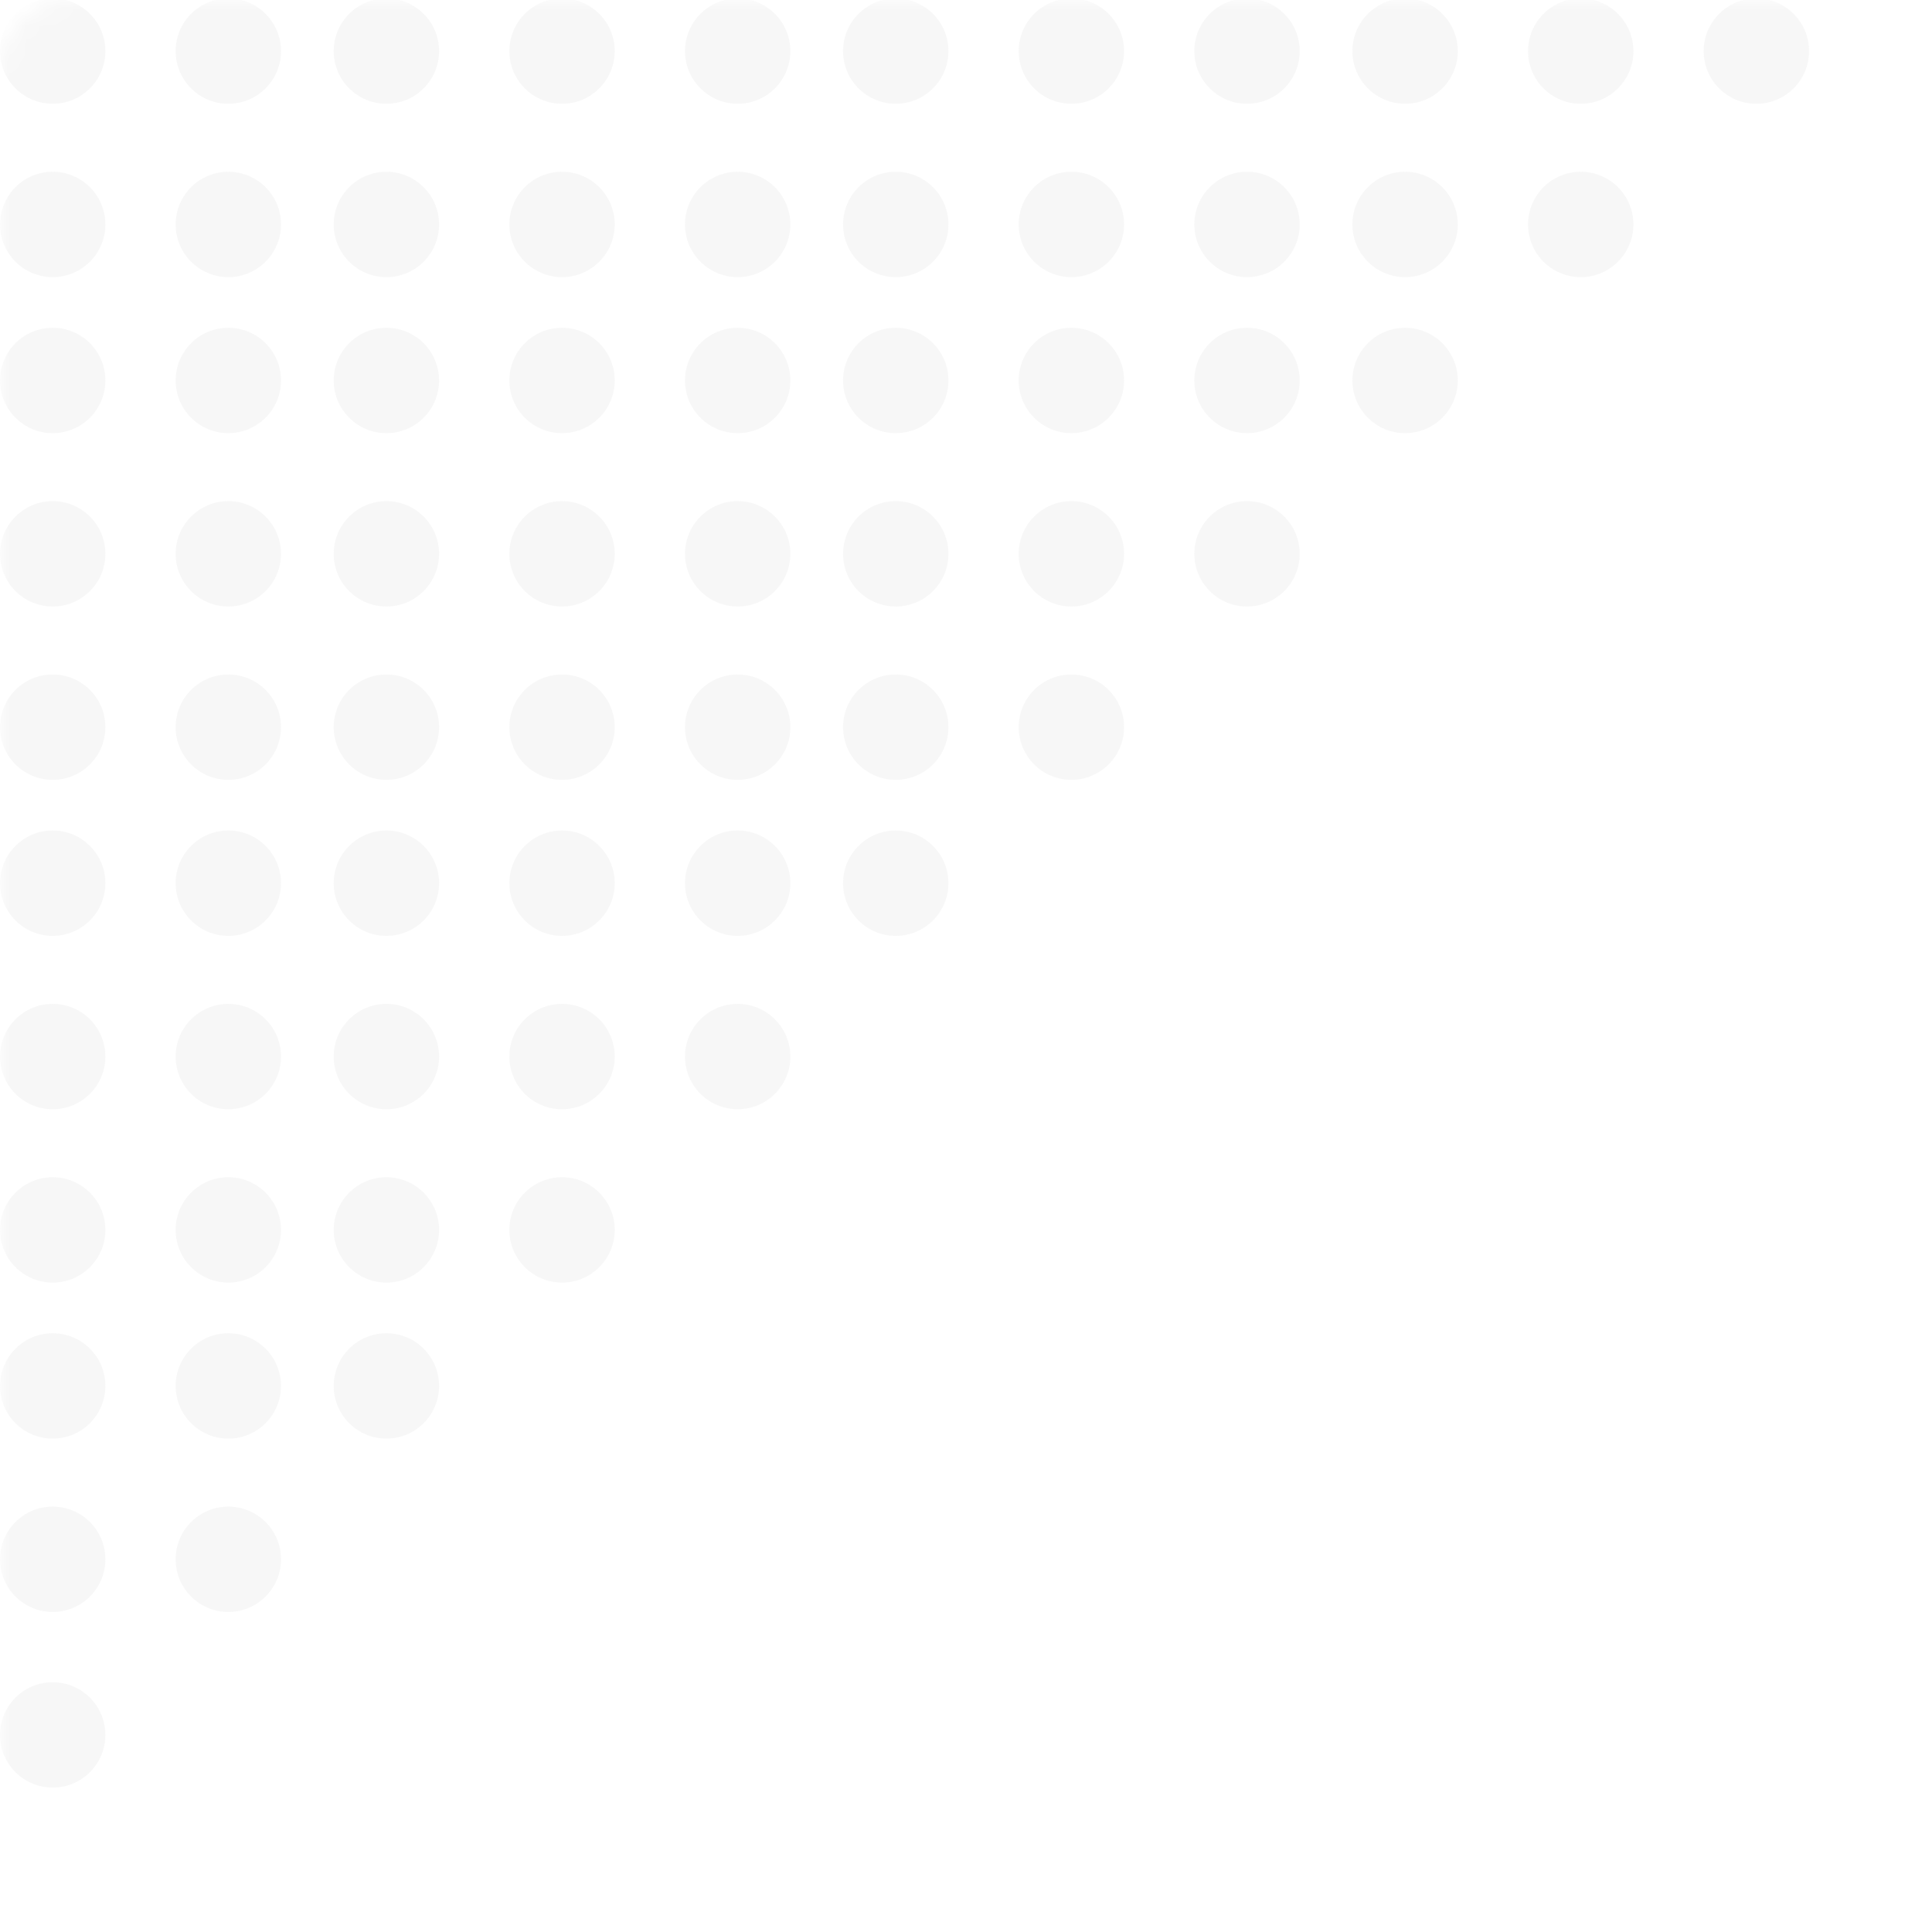 <?xml version="1.0" encoding="UTF-8"?>
<svg width="110px" height="110px" viewBox="0 0 110 110" version="1.1" xmlns="http://www.w3.org/2000/svg" xmlns:xlink="http://www.w3.org/1999/xlink">
    <title>bg-mobile-left</title>
    <defs>
        <path d="M4,0 L106,0 C108.209,-8.25425059e-15 110,1.791 110,4 L110,110 L110,110 L1,110 C0.448,110 6.76353751e-17,109.552 0,109 L0,4 C-2.705415e-16,1.791 1.791,4.05812251e-16 4,0 Z" id="path-1"></path>
    </defs>
    <g id="适配方案" stroke="none" stroke-width="1" fill="none" fill-rule="evenodd">
        <g id="Homepage-Homepage--移动端-条款新方案-TC" transform="translate(0, -602)">
            <g id="bg-mobile-left" transform="translate(0, 602)">
                <mask id="mask-2" fill="white">
                    <use xlink:href="#path-1"></use>
                </mask>
                <g id="Rectangle"></g>
                <g id="Group-7" mask="url(#mask-2)" fill="#D8D8D8" opacity="0.2">
                    <g transform="translate(51.5, 50.844) rotate(-180) translate(-51.5, -50.844) translate(-0, -0.091)" id="Oval">
                        <circle cx="71" cy="31.753" r="3"></circle>
                        <circle cx="81" cy="31.753" r="3"></circle>
                        <circle cx="90" cy="31.753" r="3"></circle>
                        <circle cx="61" cy="41.623" r="3"></circle>
                        <circle cx="71" cy="41.623" r="3"></circle>
                        <circle cx="81" cy="41.623" r="3"></circle>
                        <circle cx="90" cy="41.623" r="3"></circle>
                        <circle cx="100" cy="31.753" r="3"></circle>
                        <circle cx="81" cy="22.87" r="3"></circle>
                        <circle cx="90" cy="22.87" r="3"></circle>
                        <circle cx="100" cy="22.87" r="3"></circle>
                        <circle cx="90" cy="13" r="3"></circle>
                        <circle cx="100" cy="3" r="3"></circle>
                        <circle cx="100" cy="13" r="3"></circle>
                        <circle cx="100" cy="41.623" r="3"></circle>
                        <circle cx="61" cy="51.494" r="3"></circle>
                        <circle cx="71" cy="51.494" r="3"></circle>
                        <circle cx="81" cy="51.494" r="3"></circle>
                        <circle cx="90" cy="51.494" r="3"></circle>
                        <circle cx="100" cy="51.494" r="3"></circle>
                        <circle cx="52" cy="51.494" r="3"></circle>
                        <circle cx="61" cy="60.377" r="3"></circle>
                        <circle cx="71" cy="60.377" r="3"></circle>
                        <circle cx="81" cy="60.377" r="3"></circle>
                        <circle cx="90" cy="60.377" r="3"></circle>
                        <circle cx="100" cy="60.377" r="3"></circle>
                        <circle cx="52" cy="60.377" r="3"></circle>
                        <circle cx="61" cy="70.247" r="3"></circle>
                        <circle cx="71" cy="70.247" r="3"></circle>
                        <circle cx="81" cy="70.247" r="3"></circle>
                        <circle cx="90" cy="70.247" r="3"></circle>
                        <circle cx="100" cy="70.247" r="3"></circle>
                        <circle cx="52" cy="70.247" r="3"></circle>
                        <circle cx="61" cy="80.117" r="3"></circle>
                        <circle cx="71" cy="80.117" r="3"></circle>
                        <circle cx="81" cy="80.117" r="3"></circle>
                        <circle cx="90" cy="80.117" r="3"></circle>
                        <circle cx="100" cy="80.117" r="3"></circle>
                        <circle cx="52" cy="80.117" r="3"></circle>
                        <circle cx="61" cy="89" r="3"></circle>
                        <circle cx="71" cy="89" r="3"></circle>
                        <circle cx="81" cy="89" r="3"></circle>
                        <circle cx="90" cy="89" r="3"></circle>
                        <circle cx="100" cy="89" r="3"></circle>
                        <circle cx="52" cy="89" r="3"></circle>
                        <circle cx="42" cy="60.377" r="3"></circle>
                        <circle cx="42" cy="70.247" r="3"></circle>
                        <circle cx="32" cy="70.247" r="3"></circle>
                        <circle cx="32" cy="80.117" r="3"></circle>
                        <circle cx="23" cy="80.117" r="3"></circle>
                        <circle cx="42" cy="80.117" r="3"></circle>
                        <circle cx="42" cy="89" r="3"></circle>
                        <circle cx="32" cy="89" r="3"></circle>
                        <circle cx="23" cy="89" r="3"></circle>
                        <circle cx="42" cy="98.87" r="3"></circle>
                        <circle cx="32" cy="98.87" r="3"></circle>
                        <circle cx="23" cy="98.87" r="3"></circle>
                        <circle cx="13" cy="89" r="3"></circle>
                        <circle cx="13" cy="98.87" r="3"></circle>
                        <circle cx="3" cy="98.87" r="3"></circle>
                        <circle cx="61" cy="98.87" r="3"></circle>
                        <circle cx="71" cy="98.87" r="3"></circle>
                        <circle cx="81" cy="98.87" r="3"></circle>
                        <circle cx="90" cy="98.87" r="3"></circle>
                        <circle cx="100" cy="98.87" r="3"></circle>
                        <circle cx="52" cy="98.87" r="3"></circle>
                    </g>
                </g>
            </g>
        </g>
    </g>
</svg>